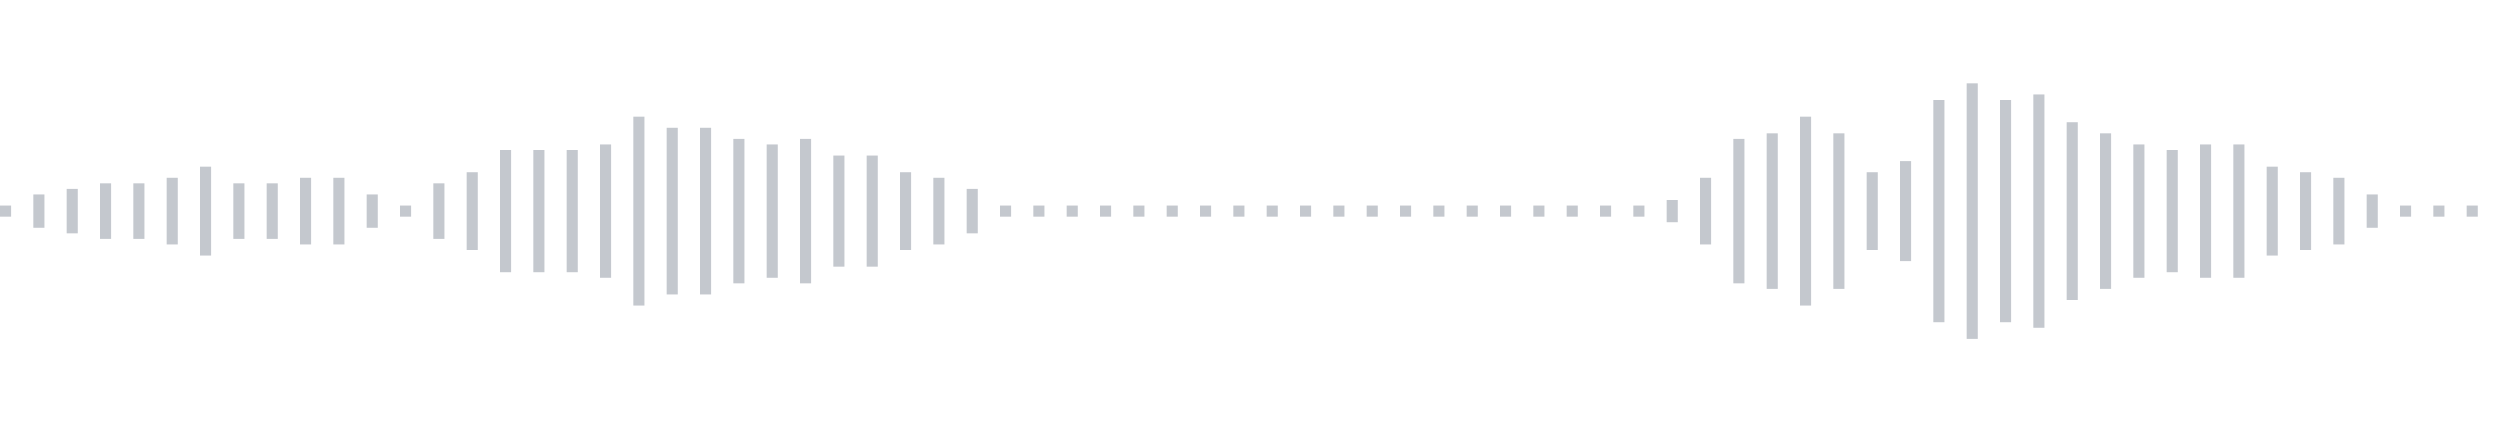 <svg xmlns="http://www.w3.org/2000/svg" xmlns:xlink="http://www.w3/org/1999/xlink" viewBox="0 0 225 38" preserveAspectRatio="none" width="100%" height="100%" fill="#C4C8CE"><g id="waveform-97d434f5-3f22-43f9-8ff9-2557184d4115"><rect x="0" y="18.5" width="1" height="1"/><rect x="3" y="17.5" width="1" height="3"/><rect x="6" y="17.0" width="1" height="4"/><rect x="9" y="16.5" width="1" height="5"/><rect x="12" y="16.5" width="1" height="5"/><rect x="15" y="16.0" width="1" height="6"/><rect x="18" y="15.0" width="1" height="8"/><rect x="21" y="16.5" width="1" height="5"/><rect x="24" y="16.5" width="1" height="5"/><rect x="27" y="16.0" width="1" height="6"/><rect x="30" y="16.0" width="1" height="6"/><rect x="33" y="17.5" width="1" height="3"/><rect x="36" y="18.5" width="1" height="1"/><rect x="39" y="16.5" width="1" height="5"/><rect x="42" y="15.5" width="1" height="7"/><rect x="45" y="13.5" width="1" height="11"/><rect x="48" y="13.5" width="1" height="11"/><rect x="51" y="13.5" width="1" height="11"/><rect x="54" y="13.0" width="1" height="12"/><rect x="57" y="10.5" width="1" height="17"/><rect x="60" y="11.5" width="1" height="15"/><rect x="63" y="11.5" width="1" height="15"/><rect x="66" y="12.5" width="1" height="13"/><rect x="69" y="13.0" width="1" height="12"/><rect x="72" y="12.5" width="1" height="13"/><rect x="75" y="14.0" width="1" height="10"/><rect x="78" y="14.0" width="1" height="10"/><rect x="81" y="15.5" width="1" height="7"/><rect x="84" y="16.0" width="1" height="6"/><rect x="87" y="17.0" width="1" height="4"/><rect x="90" y="18.5" width="1" height="1"/><rect x="93" y="18.5" width="1" height="1"/><rect x="96" y="18.5" width="1" height="1"/><rect x="99" y="18.5" width="1" height="1"/><rect x="102" y="18.5" width="1" height="1"/><rect x="105" y="18.5" width="1" height="1"/><rect x="108" y="18.5" width="1" height="1"/><rect x="111" y="18.5" width="1" height="1"/><rect x="114" y="18.5" width="1" height="1"/><rect x="117" y="18.5" width="1" height="1"/><rect x="120" y="18.5" width="1" height="1"/><rect x="123" y="18.5" width="1" height="1"/><rect x="126" y="18.5" width="1" height="1"/><rect x="129" y="18.5" width="1" height="1"/><rect x="132" y="18.5" width="1" height="1"/><rect x="135" y="18.5" width="1" height="1"/><rect x="138" y="18.5" width="1" height="1"/><rect x="141" y="18.5" width="1" height="1"/><rect x="144" y="18.5" width="1" height="1"/><rect x="147" y="18.5" width="1" height="1"/><rect x="150" y="18.0" width="1" height="2"/><rect x="153" y="16.0" width="1" height="6"/><rect x="156" y="12.5" width="1" height="13"/><rect x="159" y="12.0" width="1" height="14"/><rect x="162" y="10.5" width="1" height="17"/><rect x="165" y="12.0" width="1" height="14"/><rect x="168" y="15.5" width="1" height="7"/><rect x="171" y="14.5" width="1" height="9"/><rect x="174" y="9.0" width="1" height="20"/><rect x="177" y="7.5" width="1" height="23"/><rect x="180" y="9.0" width="1" height="20"/><rect x="183" y="8.5" width="1" height="21"/><rect x="186" y="11.0" width="1" height="16"/><rect x="189" y="12.0" width="1" height="14"/><rect x="192" y="13.0" width="1" height="12"/><rect x="195" y="13.5" width="1" height="11"/><rect x="198" y="13.0" width="1" height="12"/><rect x="201" y="13.0" width="1" height="12"/><rect x="204" y="15.0" width="1" height="8"/><rect x="207" y="15.5" width="1" height="7"/><rect x="210" y="16.0" width="1" height="6"/><rect x="213" y="17.5" width="1" height="3"/><rect x="216" y="18.5" width="1" height="1"/><rect x="219" y="18.5" width="1" height="1"/><rect x="222" y="18.5" width="1" height="1"/></g></svg>
